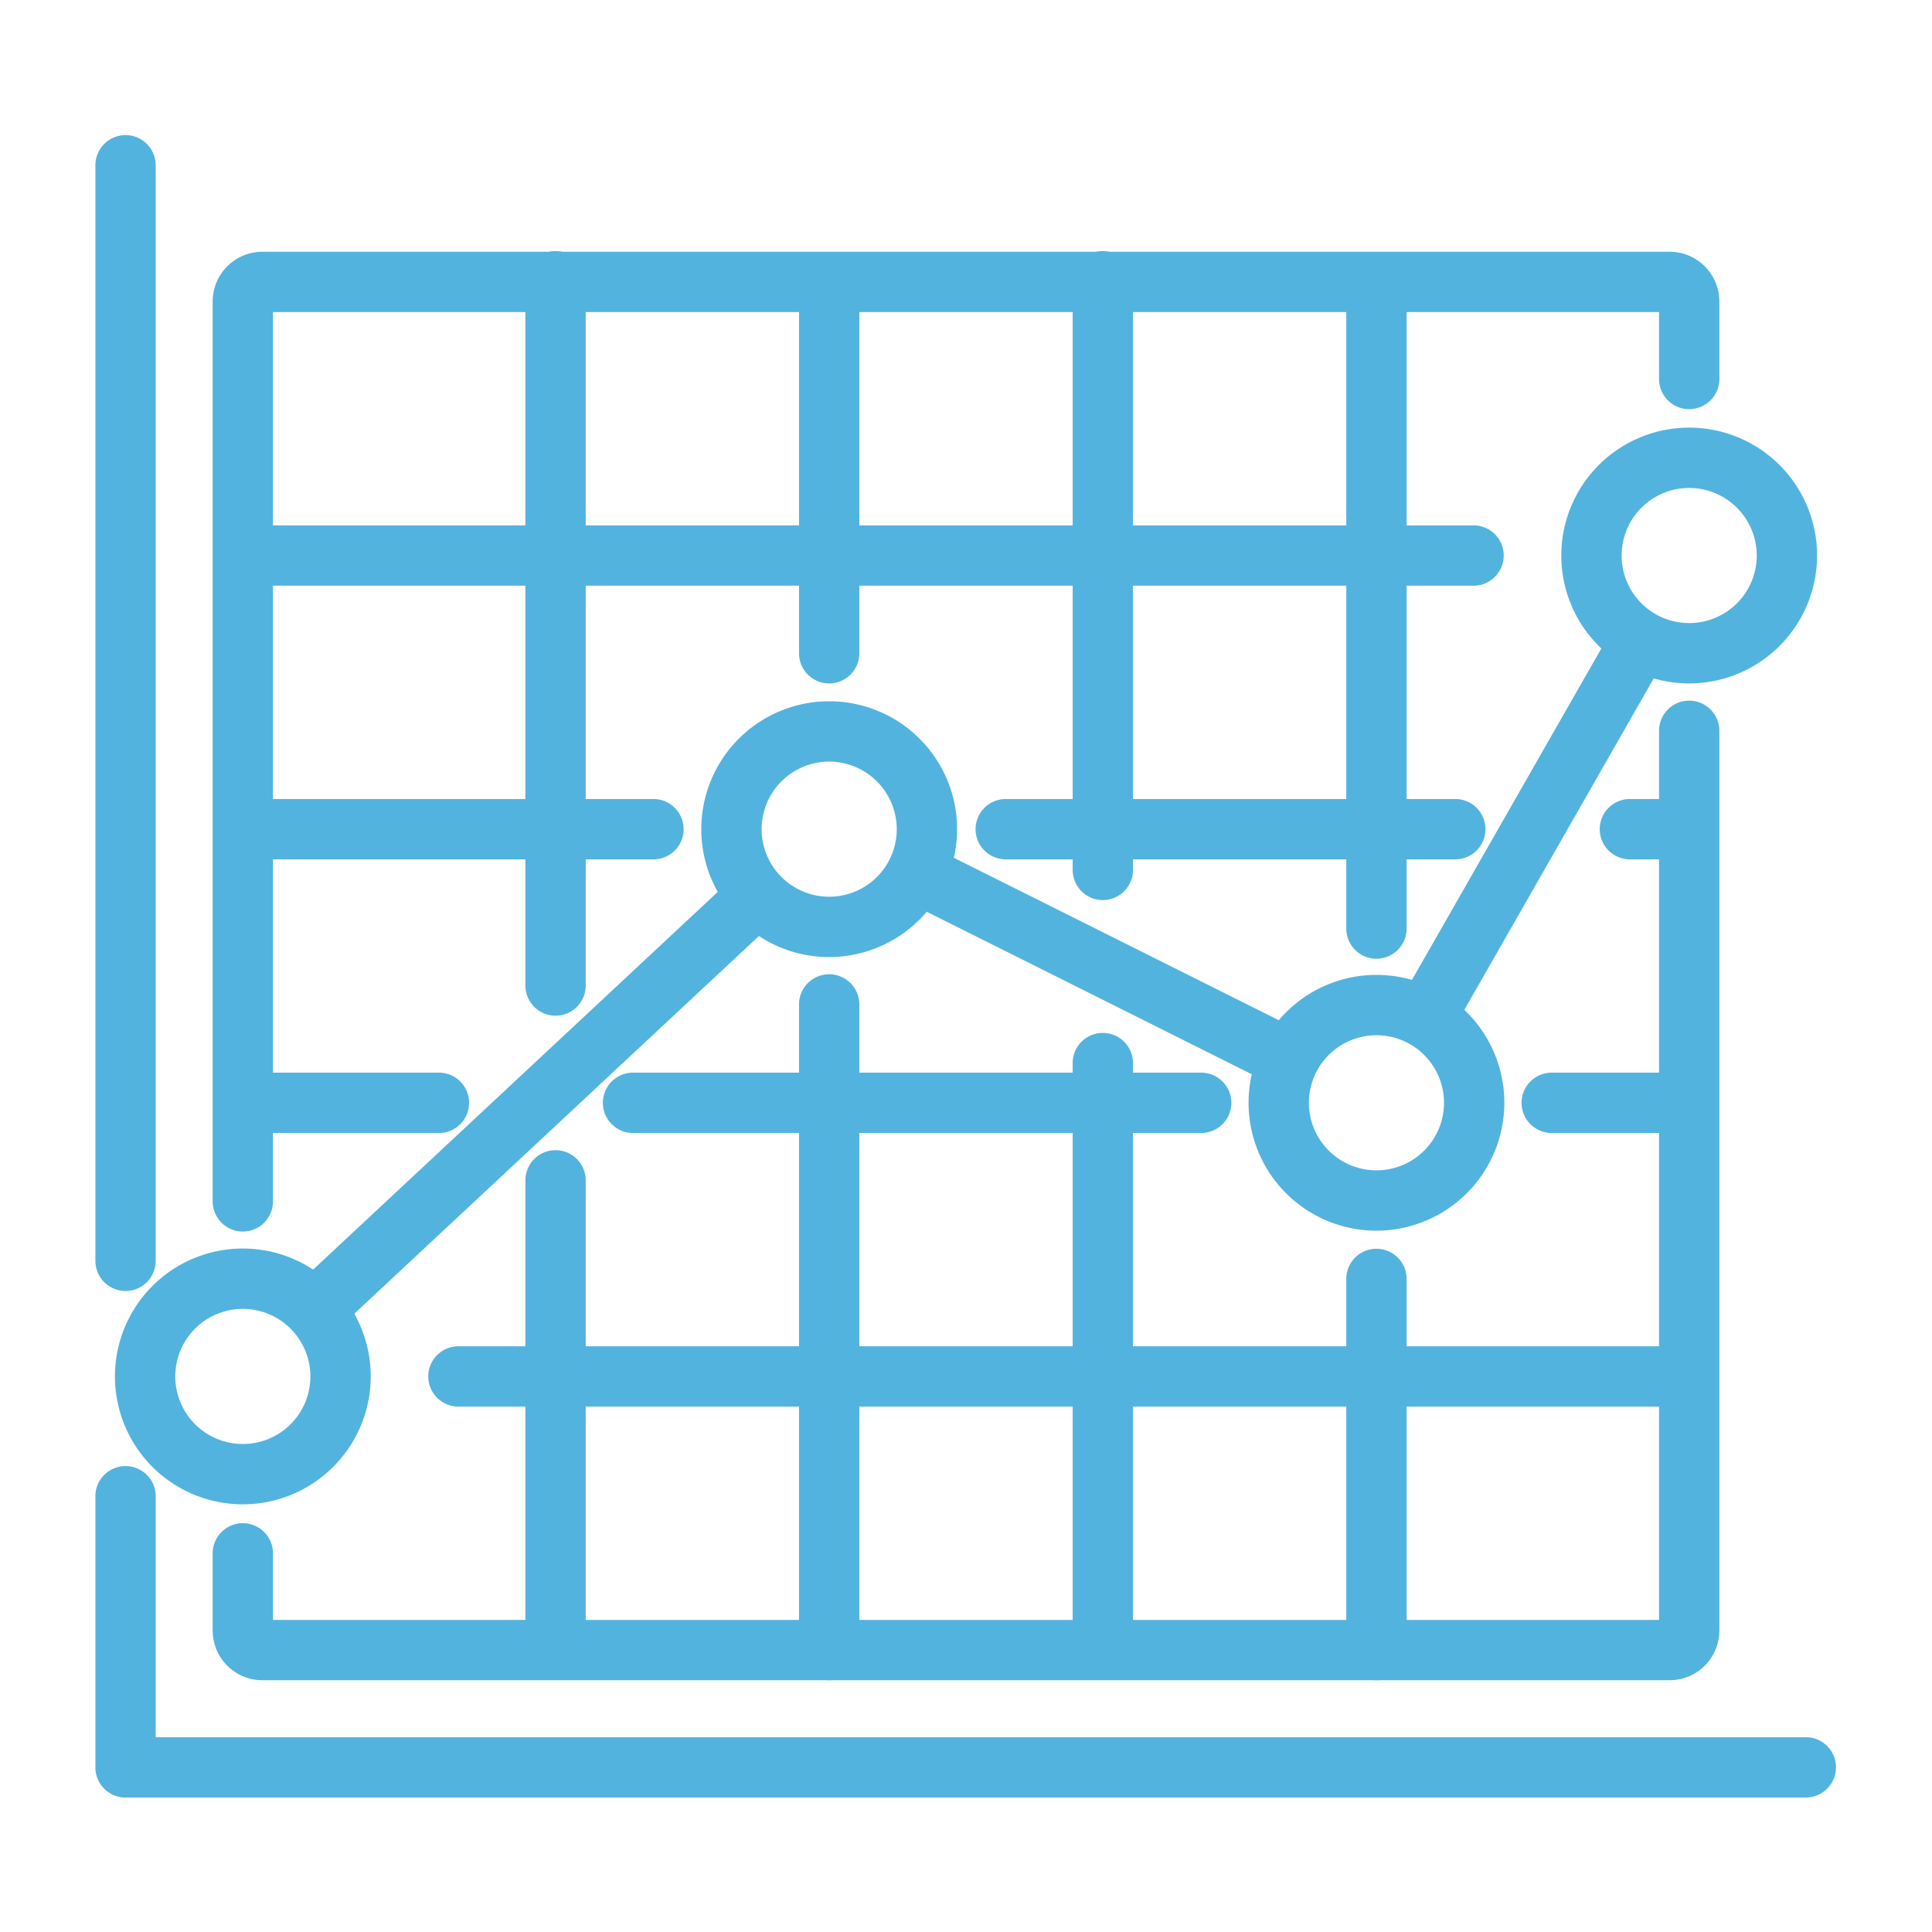 <svg xmlns="http://www.w3.org/2000/svg" width="91" height="91" viewBox="0 0 91 91">
  <g id="Group_19857" data-name="Group 19857" transform="translate(-4494 -10708)">
    <rect id="Rectangle_6142" data-name="Rectangle 6142" width="91" height="91" transform="translate(4494 10708)" fill="rgba(255,255,255,0)"/>
    <g id="analysis_x2C__analytics_x2C__graph_up" transform="translate(4496.993 10711.834)">
      <path id="Path_7153" data-name="Path 7153" d="M82.094,45.841H2.921a.921.921,0,0,1,0-1.841H82.094a.921.921,0,0,1,0,1.841Z" transform="translate(0 34.49)" fill="#53b3df" stroke="#53b3df" stroke-width="1"/>
      <path id="Path_7154" data-name="Path 7154" d="M2.921,51.66A.921.921,0,0,1,2,50.739V38a.921.921,0,1,1,1.841,0V50.739A.921.921,0,0,1,2.921,51.66Z" transform="translate(0 28.672)" fill="#53b3df" stroke="#53b3df" stroke-width="1"/>
      <path id="Path_7155" data-name="Path 7155" d="M2.921,56.473A.921.921,0,0,1,2,55.552V3.921a.921.921,0,0,1,1.841,0V55.552A.921.921,0,0,1,2.921,56.473Z" transform="translate(0 0)" fill="#53b3df" stroke="#53b3df" stroke-width="1"/>
      <path id="Path_7156" data-name="Path 7156" d="M20.921,56.722A.921.921,0,0,1,20,55.8V25.421a.921.921,0,1,1,1.841,0V55.8A.921.921,0,0,1,20.921,56.722Z" transform="translate(15.142 18.086)" fill="#53b3df" stroke="#53b3df" stroke-width="1"/>
      <path id="Path_7157" data-name="Path 7157" d="M13.921,52.015A.921.921,0,0,1,13,51.095V29.921a.921.921,0,1,1,1.841,0V51.095A.921.921,0,0,1,13.921,52.015Z" transform="translate(9.254 21.872)" fill="#53b3df" stroke="#53b3df" stroke-width="1"/>
      <path id="Path_7158" data-name="Path 7158" d="M13.921,40.983A.921.921,0,0,1,13,40.063V6.921a.921.921,0,1,1,1.841,0V40.063A.921.921,0,0,1,13.921,40.983Z" transform="translate(9.254 2.524)" fill="#53b3df" stroke="#53b3df" stroke-width="1"/>
      <path id="Path_7159" data-name="Path 7159" d="M20.921,25.333A.921.921,0,0,1,20,24.412V6.921a.921.921,0,0,1,1.841,0V24.412A.921.921,0,0,1,20.921,25.333Z" transform="translate(15.142 2.524)" fill="#53b3df" stroke="#53b3df" stroke-width="1"/>
      <path id="Path_7160" data-name="Path 7160" d="M34.921,50.815A.921.921,0,0,1,34,49.895V32.442a.921.921,0,1,1,1.841,0V49.895A.921.921,0,0,1,34.921,50.815Z" transform="translate(26.919 23.993)" fill="#53b3df" stroke="#53b3df" stroke-width="1"/>
      <path id="Path_7161" data-name="Path 7161" d="M27.921,54.616A.921.921,0,0,1,27,53.7V26.921a.921.921,0,1,1,1.841,0V53.7A.92.92,0,0,1,27.921,54.616Z" transform="translate(21.031 19.348)" fill="#53b3df" stroke="#53b3df" stroke-width="1"/>
      <path id="Path_7162" data-name="Path 7162" d="M27.921,35.537A.921.921,0,0,1,27,34.616V6.921a.921.921,0,1,1,1.841,0v27.7A.92.92,0,0,1,27.921,35.537Z" transform="translate(21.031 2.524)" fill="#53b3df" stroke="#53b3df" stroke-width="1"/>
      <path id="Path_7163" data-name="Path 7163" d="M34.921,38.3A.921.921,0,0,1,34,37.378V6.921a.921.921,0,0,1,1.841,0V37.378A.92.92,0,0,1,34.921,38.3Z" transform="translate(26.919 2.524)" fill="#53b3df" stroke="#53b3df" stroke-width="1"/>
      <path id="Path_7164" data-name="Path 7164" d="M63.5,14.841H6.421a.921.921,0,1,1,0-1.841H63.5a.921.921,0,0,1,0,1.841Z" transform="translate(2.944 8.412)" fill="#53b3df" stroke="#53b3df" stroke-width="1"/>
      <path id="Path_7165" data-name="Path 7165" d="M44.182,21.841H41.421a.921.921,0,1,1,0-1.841h2.762a.921.921,0,0,1,0,1.841Z" transform="translate(32.387 14.301)" fill="#53b3df" stroke="#53b3df" stroke-width="1"/>
      <path id="Path_7166" data-name="Path 7166" d="M46.595,21.841H25.421a.921.921,0,0,1,0-1.841H46.595a.921.921,0,1,1,0,1.841Z" transform="translate(18.928 14.301)" fill="#53b3df" stroke="#53b3df" stroke-width="1"/>
      <path id="Path_7167" data-name="Path 7167" d="M24.872,21.841H6.421a.921.921,0,0,1,0-1.841H24.872a.921.921,0,0,1,0,1.841Z" transform="translate(2.944 14.301)" fill="#53b3df" stroke="#53b3df" stroke-width="1"/>
      <path id="Path_7168" data-name="Path 7168" d="M44.944,28.841H39.421a.921.921,0,1,1,0-1.841h5.524a.921.921,0,1,1,0,1.841Z" transform="translate(30.705 20.19)" fill="#53b3df" stroke="#53b3df" stroke-width="1"/>
      <path id="Path_7169" data-name="Path 7169" d="M14.706,28.841H6.421a.921.921,0,1,1,0-1.841h8.286a.921.921,0,1,1,0,1.841Z" transform="translate(2.944 20.19)" fill="#53b3df" stroke="#53b3df" stroke-width="1"/>
      <path id="Path_7170" data-name="Path 7170" d="M42.618,28.841h-26.7a.921.921,0,1,1,0-1.841h26.7a.921.921,0,1,1,0,1.841Z" transform="translate(10.936 20.19)" fill="#53b3df" stroke="#53b3df" stroke-width="1"/>
      <path id="Path_7171" data-name="Path 7171" d="M69.419,35.841h-58a.921.921,0,0,1,0-1.841h58a.921.921,0,0,1,0,1.841Z" transform="translate(7.15 26.078)" fill="#53b3df" stroke="#53b3df" stroke-width="1"/>
      <path id="Path_7172" data-name="Path 7172" d="M45.024,21.547a5.524,5.524,0,1,1,5.524-5.524A5.53,5.53,0,0,1,45.024,21.547Zm0-9.206a3.682,3.682,0,1,0,3.682,3.682A3.686,3.686,0,0,0,45.024,12.341Z" transform="translate(31.546 6.309)" fill="#53b3df" stroke="#53b3df" stroke-width="1"/>
      <path id="Path_7173" data-name="Path 7173" d="M36.876,34.262,47.15,16.282a4.592,4.592,0,0,1-1.6-.913L35.276,33.349A4.65,4.65,0,0,1,36.876,34.262Z" transform="translate(27.993 10.405)" fill="#53b3df" stroke="#53b3df" stroke-width="1"/>
      <path id="Path_7174" data-name="Path 7174" d="M37.024,35.547a5.524,5.524,0,1,1,5.524-5.524A5.53,5.53,0,0,1,37.024,35.547Zm0-9.206a3.682,3.682,0,1,0,3.682,3.682A3.686,3.686,0,0,0,37.024,26.341Z" transform="translate(24.816 18.086)" fill="#53b3df" stroke="#53b3df" stroke-width="1"/>
      <path id="Path_7175" data-name="Path 7175" d="M8.024,42.547a5.524,5.524,0,1,1,5.524-5.524A5.53,5.53,0,0,1,8.024,42.547Zm0-9.206a3.682,3.682,0,1,0,3.682,3.682A3.686,3.686,0,0,0,8.024,33.341Z" transform="translate(0.421 23.975)" fill="#53b3df" stroke="#53b3df" stroke-width="1"/>
      <path id="Path_7176" data-name="Path 7176" d="M23.284,21.144a4.558,4.558,0,0,1-.827,1.648L40.2,31.663a4.558,4.558,0,0,1,.827-1.648Z" transform="translate(17.209 15.263)" fill="#53b3df" stroke="#53b3df" stroke-width="1"/>
      <path id="Path_7177" data-name="Path 7177" d="M23.024,28.547a5.524,5.524,0,1,1,5.524-5.524A5.53,5.53,0,0,1,23.024,28.547Zm0-9.206a3.682,3.682,0,1,0,3.682,3.682A3.686,3.686,0,0,0,23.024,19.341Z" transform="translate(13.039 12.198)" fill="#53b3df" stroke="#53b3df" stroke-width="1"/>
      <path id="Path_7178" data-name="Path 7178" d="M5.921,51.149A.921.921,0,0,1,5,50.228V7.841A1.843,1.843,0,0,1,6.841,6H73.126a1.843,1.843,0,0,1,1.841,1.841v3.682a.921.921,0,0,1-1.841,0V7.841H6.841V50.228A.92.92,0,0,1,5.921,51.149Z" transform="translate(2.524 2.524)" fill="#53b3df" stroke="#53b3df" stroke-width="1"/>
      <path id="Path_7179" data-name="Path 7179" d="M73.126,62.61H6.841A1.843,1.843,0,0,1,5,60.769V57.164a.921.921,0,1,1,1.841,0v3.605H73.126V18.421a.921.921,0,1,1,1.841,0V60.769A1.843,1.843,0,0,1,73.126,62.61Z" transform="translate(2.524 12.198)" fill="#53b3df" stroke="#53b3df" stroke-width="1"/>
      <path id="Path_7180" data-name="Path 7180" d="M8.2,42.79,29.24,23.15a4.638,4.638,0,0,1-1.252-1.35L6.946,41.44A4.613,4.613,0,0,1,8.2,42.79Z" transform="translate(4.161 15.815)" fill="#53b3df" stroke="#53b3df" stroke-width="1"/>
    </g>
  </g>
</svg>
